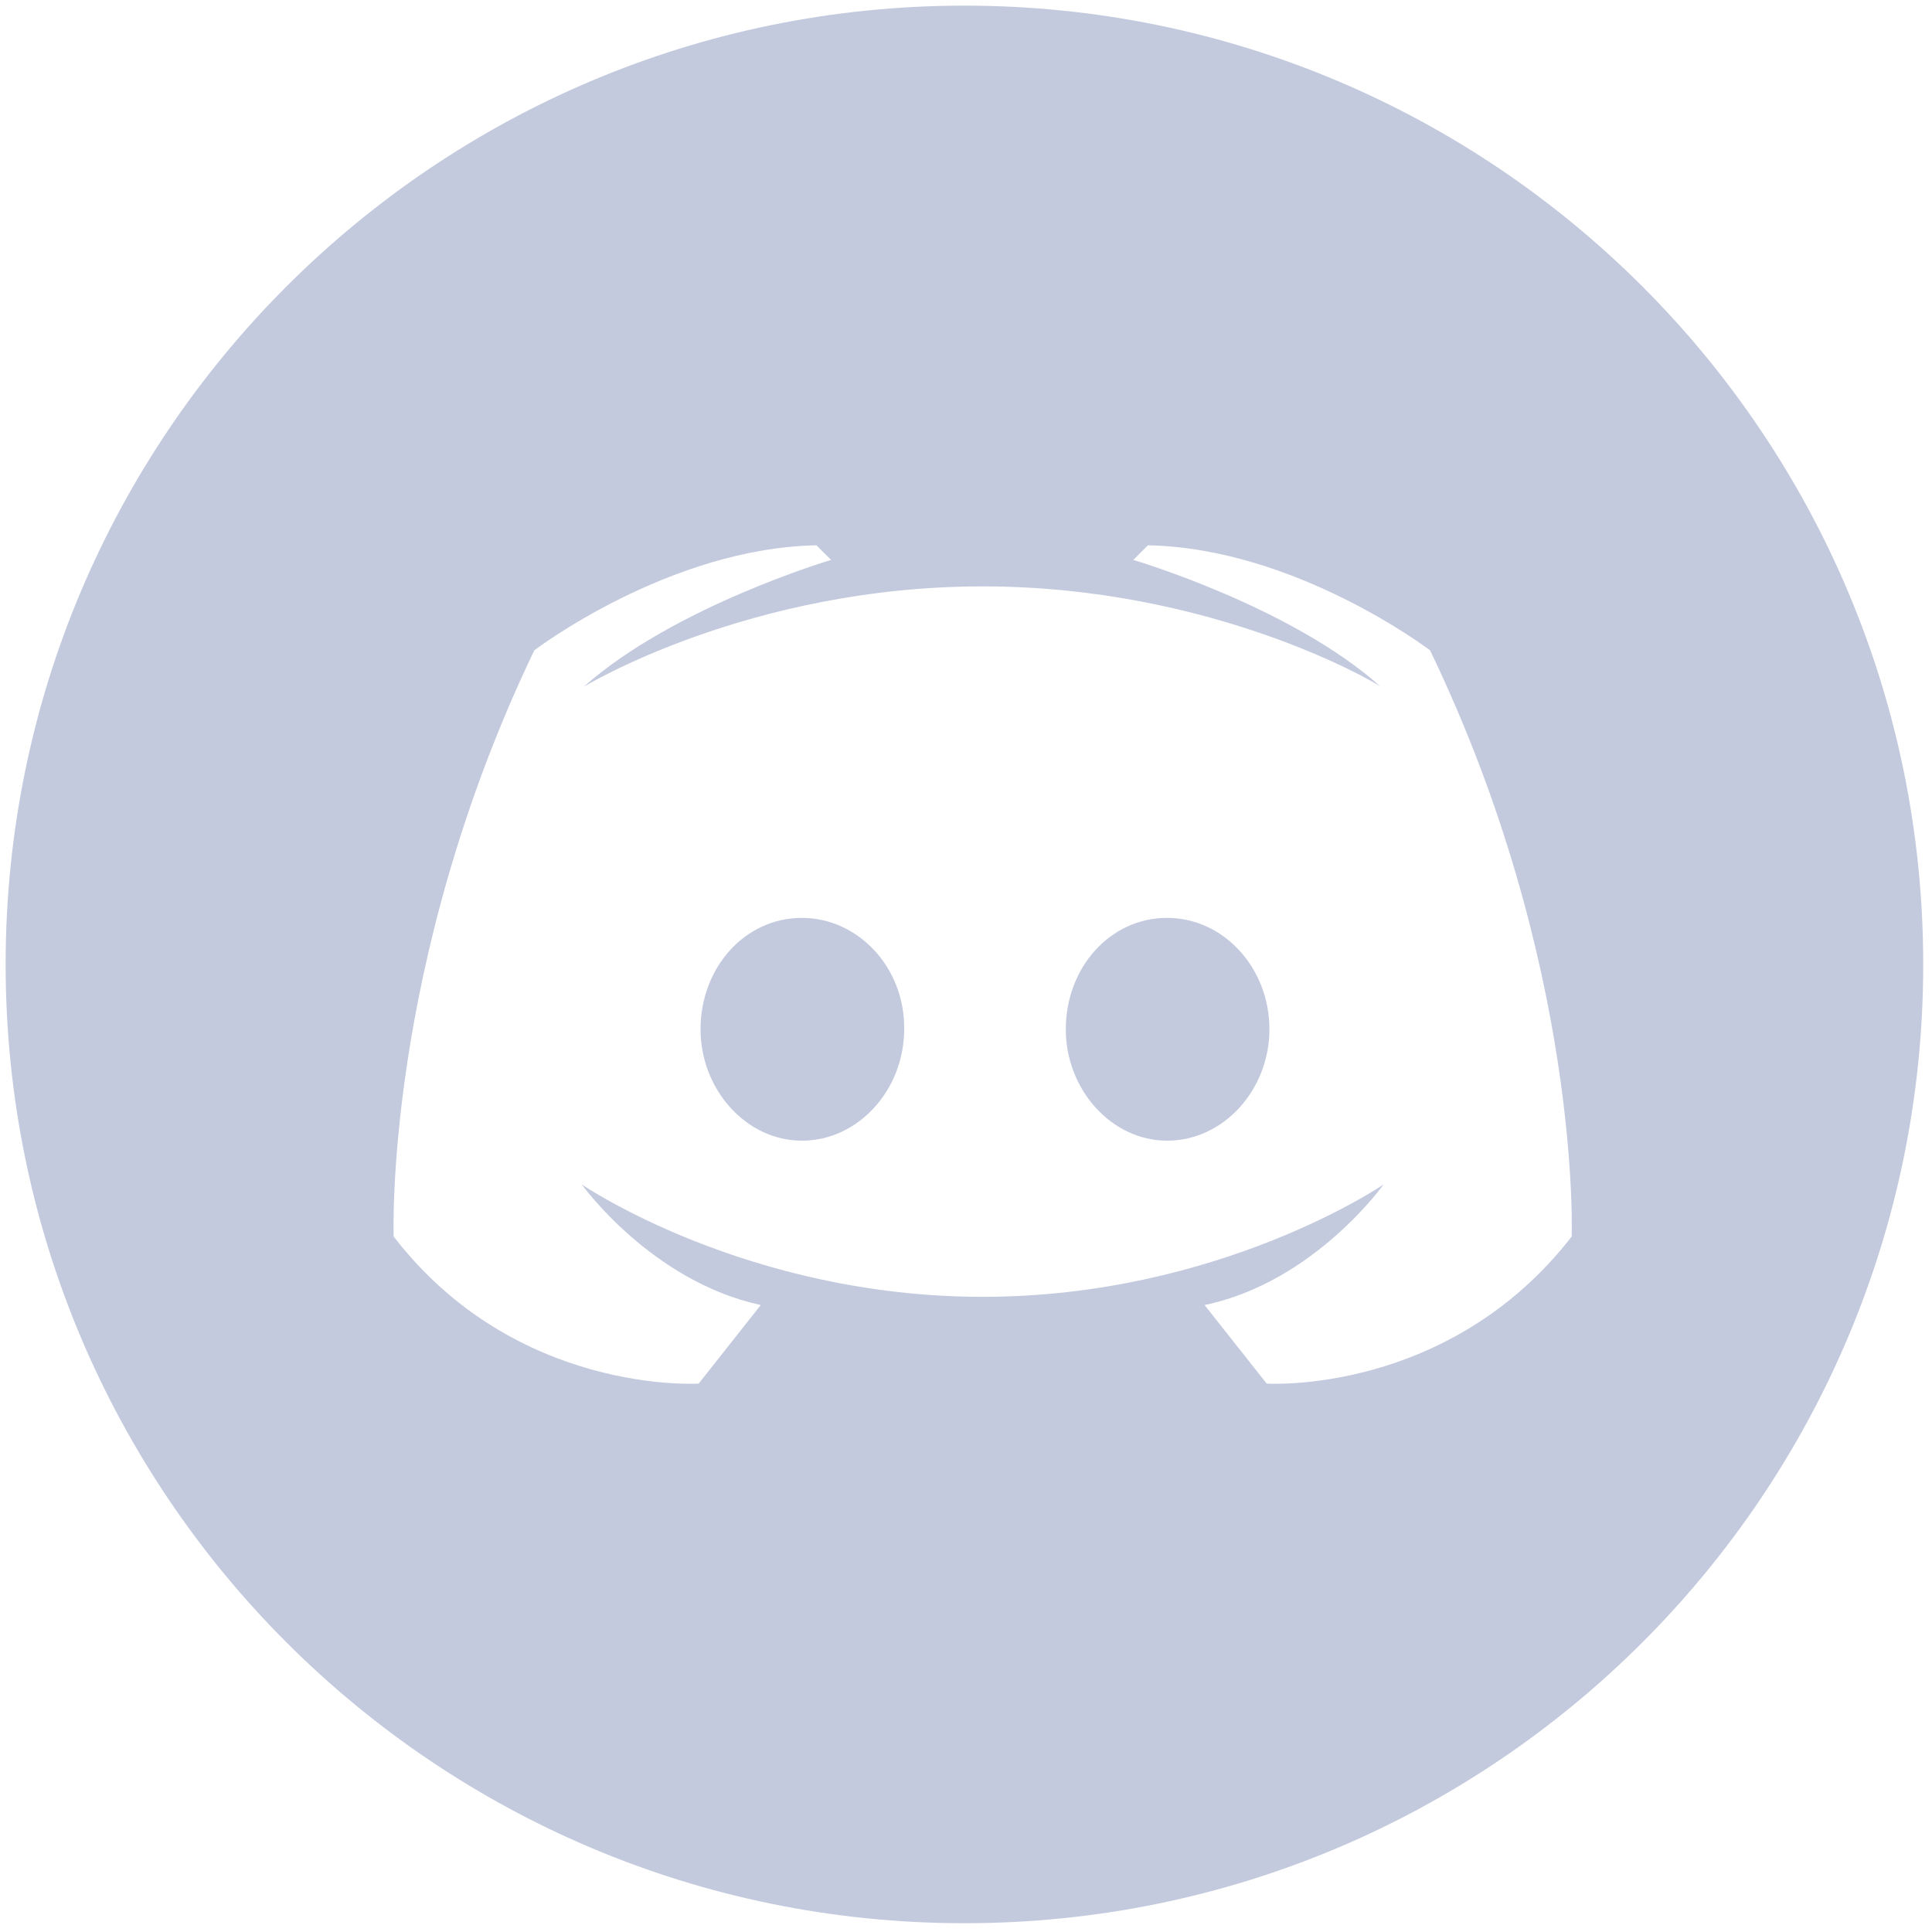 <?xml version="1.0" encoding="UTF-8"?>
<svg width="134px" height="134px" viewBox="0 0 134 134" version="1.1" xmlns="http://www.w3.org/2000/svg" xmlns:xlink="http://www.w3.org/1999/xlink">
    <title>icon_discord (3)</title>
    <g id="页面-1" stroke="none" stroke-width="1" fill="none" fill-rule="evenodd">
        <g id="icon_discord-(3)" transform="translate(0.391, 0.391)" fill="#C3CADE" fill-rule="nonzero">
            <path d="M66.5,0 C29.773,0 0,29.773 0,66.5 C0,103.227 29.773,133 66.5,133 C103.227,133 133,103.227 133,66.5 C133,29.773 103.227,0 66.5,0 Z M108.617,85.374 C100.067,96.396 87.463,95.572 87.463,95.572 L83.156,90.124 C90.756,88.54 95.569,81.764 95.569,81.764 C95.569,81.764 84.169,89.555 67.765,89.555 C51.362,89.555 39.962,81.764 39.962,81.764 C39.962,81.764 44.775,88.479 52.375,90.124 L48.068,95.572 C48.068,95.572 35.4,96.394 26.914,85.374 C26.914,85.374 26.217,66.503 36.666,44.715 C36.666,44.715 45.977,37.622 56.237,37.431 L57.252,38.444 C57.252,38.444 46.358,41.673 40.088,47.247 C40.088,47.247 51.488,40.28 67.764,40.28 C83.521,40.28 94.766,46.81 95.355,47.226 C89.142,41.666 78.213,38.444 78.213,38.444 L79.226,37.431 C89.486,37.622 98.796,44.715 98.796,44.715 C109.312,66.563 108.617,85.374 108.617,85.374 L108.617,85.374 Z" id="形状"></path>
            <path d="M55.227,63.272 C51.239,63.272 48.197,66.754 48.197,70.996 C48.197,75.177 51.365,78.724 55.227,78.724 C59.156,78.724 62.321,75.177 62.321,70.996 C62.384,66.754 59.153,63.272 55.227,63.272 L55.227,63.272 Z M80.56,63.272 C76.572,63.272 73.53,66.754 73.53,70.996 C73.53,75.177 76.697,78.724 80.56,78.724 C84.487,78.724 87.654,75.177 87.654,70.996 C87.654,66.754 84.486,63.272 80.56,63.272 L80.56,63.272 Z" id="形状"></path>
        </g>
    </g>
</svg>